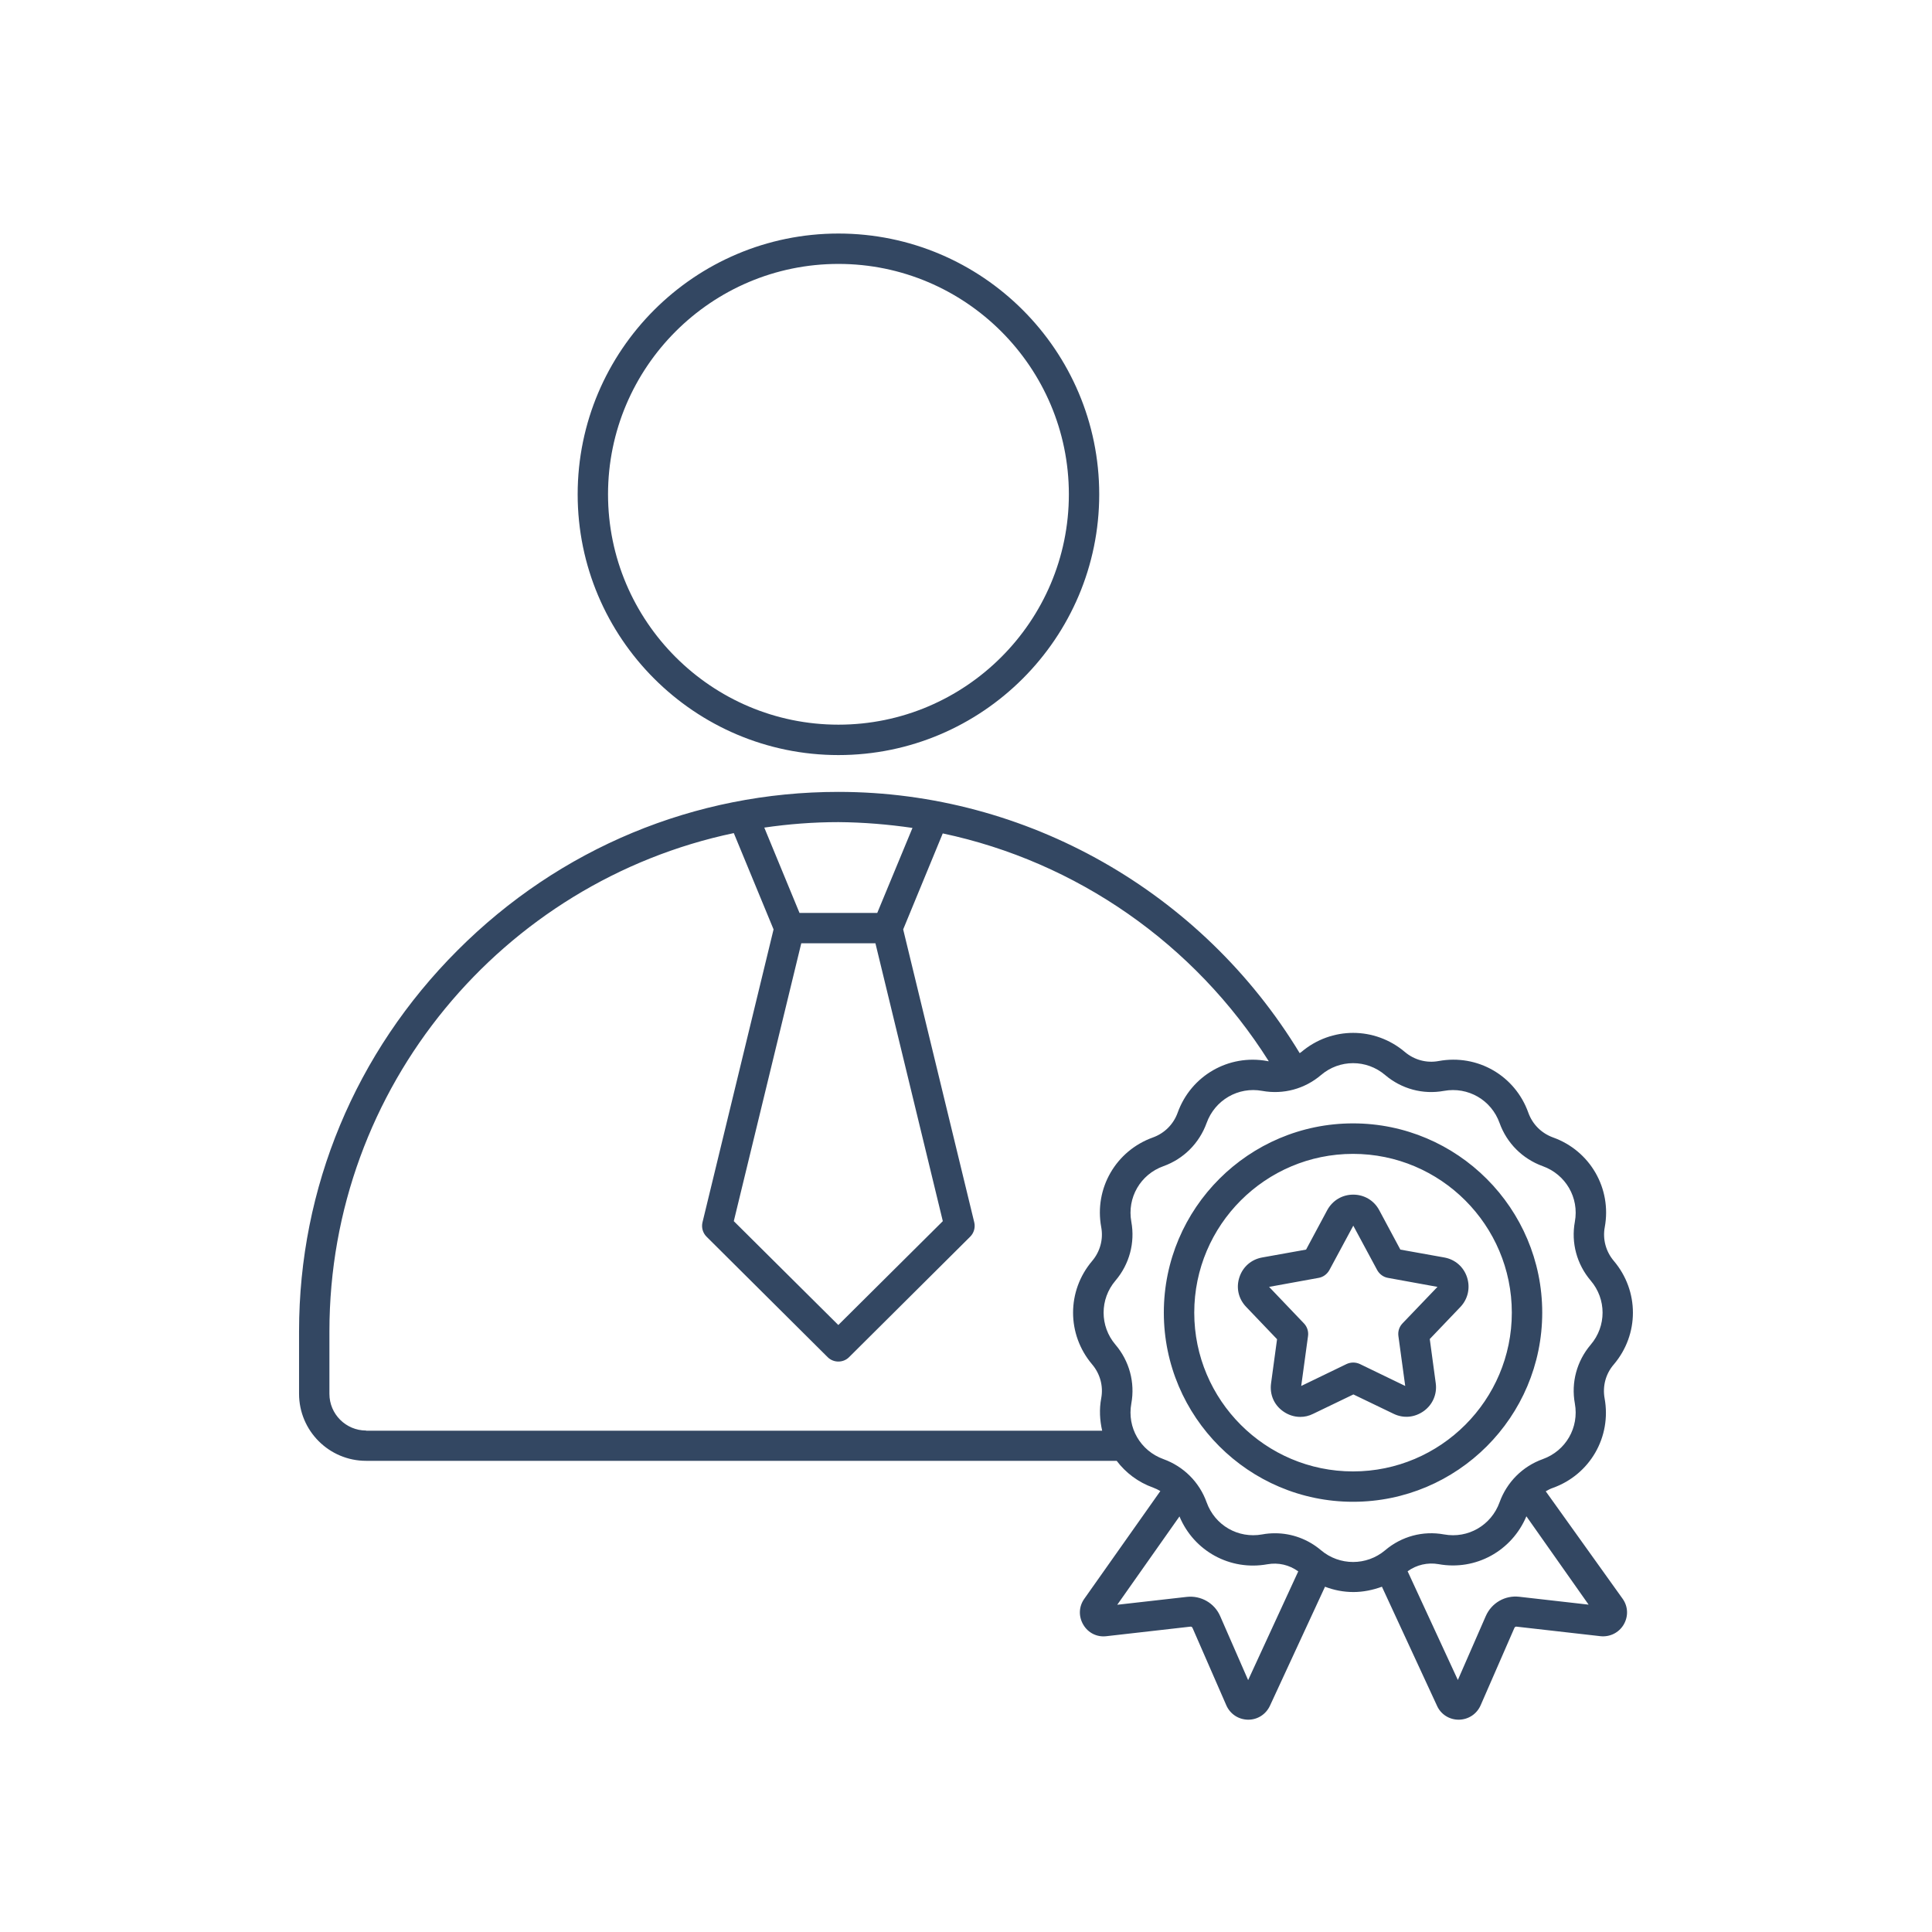 <svg width="91" height="91" viewBox="0 0 91 91" fill="none" xmlns="http://www.w3.org/2000/svg">
<path d="M39.492 35.565C46.263 35.565 51.775 30.057 51.775 23.283C51.775 16.508 46.267 11 39.492 11C32.721 11 27.209 16.508 27.209 23.283C27.209 30.054 32.72 35.565 39.492 35.565ZM39.492 12.431C45.473 12.431 50.345 17.299 50.345 23.283C50.345 29.264 45.473 34.133 39.492 34.133C33.511 34.133 28.639 29.264 28.639 23.28C28.642 17.303 33.502 12.431 39.492 12.431ZM72.807 70.243C72.914 70.183 73.021 70.121 73.143 70.082C74.885 69.458 75.914 67.686 75.578 65.858C75.477 65.287 75.631 64.708 76.012 64.268C77.213 62.853 77.213 60.805 76.012 59.39C75.64 58.95 75.48 58.371 75.587 57.8C75.922 55.975 74.894 54.2 73.152 53.576C72.605 53.377 72.186 52.961 71.987 52.411C71.363 50.66 69.591 49.64 67.763 49.976C67.192 50.083 66.613 49.923 66.173 49.551C64.758 48.35 62.71 48.35 61.295 49.551C61.271 49.575 61.241 49.581 61.218 49.605C56.607 42.004 48.35 37.299 39.492 37.299C32.735 37.299 26.356 39.947 21.55 44.763C16.74 49.572 14.086 55.948 14.086 62.704V65.65C14.086 67.392 15.501 68.807 17.243 68.807H52.597C53.023 69.369 53.608 69.817 54.319 70.07C54.44 70.115 54.547 70.168 54.654 70.231L51.07 75.308C50.811 75.673 50.796 76.137 51.025 76.526C51.254 76.916 51.673 77.121 52.113 77.067L56.063 76.618C56.117 76.61 56.147 76.633 56.17 76.678L57.761 80.322C57.942 80.733 58.331 80.991 58.78 81H58.795C59.235 81 59.624 80.75 59.815 80.346L62.41 74.737C62.843 74.903 63.292 74.987 63.75 74.987C64.208 74.987 64.657 74.894 65.091 74.737L67.686 80.346C67.867 80.75 68.265 81 68.705 81H68.72C69.169 80.991 69.558 80.733 69.74 80.322L71.33 76.678C71.354 76.633 71.383 76.61 71.437 76.618L75.387 77.067C75.827 77.112 76.246 76.907 76.475 76.526C76.704 76.137 76.689 75.673 76.431 75.308L72.807 70.243ZM42.979 38.996L41.32 43H37.658L35.999 38.981C37.141 38.815 38.306 38.723 39.492 38.723C40.672 38.732 41.837 38.83 42.979 38.996ZM37.741 44.43H41.234L44.408 57.518L39.486 62.41L34.563 57.518L37.741 44.43ZM17.243 67.38C16.291 67.38 15.516 66.605 15.516 65.653V62.708C15.516 51.181 23.696 41.523 34.563 39.24L36.436 43.776L33.089 57.571C33.029 57.815 33.103 58.074 33.279 58.249L38.986 63.926C39.123 64.063 39.307 64.131 39.488 64.131C39.67 64.131 39.854 64.063 39.991 63.926L45.698 58.249C45.873 58.074 45.948 57.815 45.888 57.571L42.541 43.776L44.405 39.255C50.692 40.586 56.259 44.436 59.761 49.986C59.737 49.986 59.716 49.986 59.693 49.977C57.868 49.641 56.093 50.669 55.469 52.411C55.27 52.958 54.853 53.377 54.304 53.576C52.562 54.201 51.533 55.972 51.869 57.8C51.976 58.371 51.816 58.951 51.444 59.391C50.243 60.805 50.243 62.853 51.444 64.268C51.816 64.708 51.976 65.288 51.869 65.859C51.771 66.385 51.801 66.893 51.914 67.389H17.243L17.243 67.38ZM58.789 79.136L57.472 76.122C57.205 75.507 56.566 75.141 55.897 75.216L52.624 75.587L55.555 71.426C56.233 73.055 57.936 73.997 59.696 73.679C60.213 73.587 60.73 73.709 61.149 74.015L58.789 79.136ZM62.222 73.019C61.613 72.502 60.846 72.219 60.061 72.219C59.856 72.219 59.657 72.234 59.452 72.273C58.319 72.478 57.223 71.848 56.833 70.76C56.492 69.809 55.751 69.072 54.8 68.727C53.718 68.337 53.079 67.243 53.287 66.108C53.468 65.118 53.195 64.107 52.541 63.338C51.795 62.464 51.795 61.191 52.541 60.318C53.195 59.548 53.468 58.537 53.287 57.547C53.082 56.415 53.712 55.318 54.8 54.928C55.751 54.587 56.489 53.846 56.833 52.895C57.223 51.813 58.325 51.174 59.452 51.382C60.448 51.563 61.453 51.29 62.222 50.636C63.096 49.89 64.368 49.89 65.243 50.636C66.012 51.29 67.023 51.564 68.013 51.382C69.145 51.177 70.242 51.807 70.632 52.895C70.973 53.846 71.714 54.584 72.665 54.928C73.747 55.318 74.386 56.412 74.178 57.547C73.996 58.537 74.27 59.548 74.924 60.318C75.67 61.191 75.67 62.464 74.924 63.338C74.27 64.107 73.996 65.118 74.178 66.108C74.383 67.24 73.753 68.337 72.665 68.727C71.714 69.069 70.976 69.809 70.632 70.76C70.242 71.842 69.148 72.481 68.013 72.273C67.023 72.091 66.012 72.365 65.243 73.019C64.369 73.756 63.096 73.756 62.222 73.019ZM71.559 75.21C70.891 75.132 70.257 75.498 69.984 76.116L68.667 79.13L66.301 74.009C66.72 73.706 67.243 73.584 67.754 73.673C69.511 73.994 71.209 73.049 71.895 71.42L74.826 75.581L71.559 75.21ZM72.641 61.825C72.641 56.917 68.646 52.913 63.73 52.913C58.822 52.913 54.818 56.908 54.818 61.825C54.818 66.732 58.813 70.736 63.73 70.736C68.646 70.736 72.641 66.741 72.641 61.825ZM63.73 69.306C59.604 69.306 56.251 65.95 56.251 61.828C56.251 57.702 59.607 54.349 63.73 54.349C67.856 54.349 71.209 57.705 71.209 61.828C71.209 65.95 67.853 69.306 63.73 69.306ZM69.101 60.166C68.941 59.672 68.539 59.321 68.028 59.229L65.959 58.858L64.963 57C64.719 56.542 64.256 56.269 63.739 56.269C63.221 56.269 62.764 56.542 62.514 57L61.518 58.858L59.449 59.229C58.938 59.321 58.537 59.669 58.376 60.166C58.216 60.659 58.331 61.176 58.697 61.557L60.151 63.079L59.868 65.162C59.8 65.68 60.005 66.167 60.43 66.47C60.674 66.646 60.956 66.738 61.245 66.738C61.45 66.738 61.655 66.693 61.854 66.592L63.747 65.68L65.641 66.592C66.114 66.821 66.637 66.767 67.065 66.461C67.484 66.158 67.695 65.662 67.626 65.153L67.344 63.07L68.798 61.548C69.14 61.179 69.261 60.662 69.101 60.166ZM66.057 62.336C65.906 62.496 65.837 62.707 65.867 62.93L66.188 65.281L64.051 64.247C63.953 64.202 63.846 64.178 63.739 64.178C63.632 64.178 63.525 64.202 63.427 64.247L61.289 65.281L61.61 62.93C61.64 62.716 61.572 62.496 61.42 62.336L59.776 60.614L62.113 60.189C62.327 60.151 62.508 60.014 62.615 59.824L63.742 57.731L64.868 59.824C64.975 60.014 65.156 60.151 65.371 60.189L67.707 60.614L66.057 62.336Z" fill="#00193B" fill-opacity="0.8"/>
</svg>
